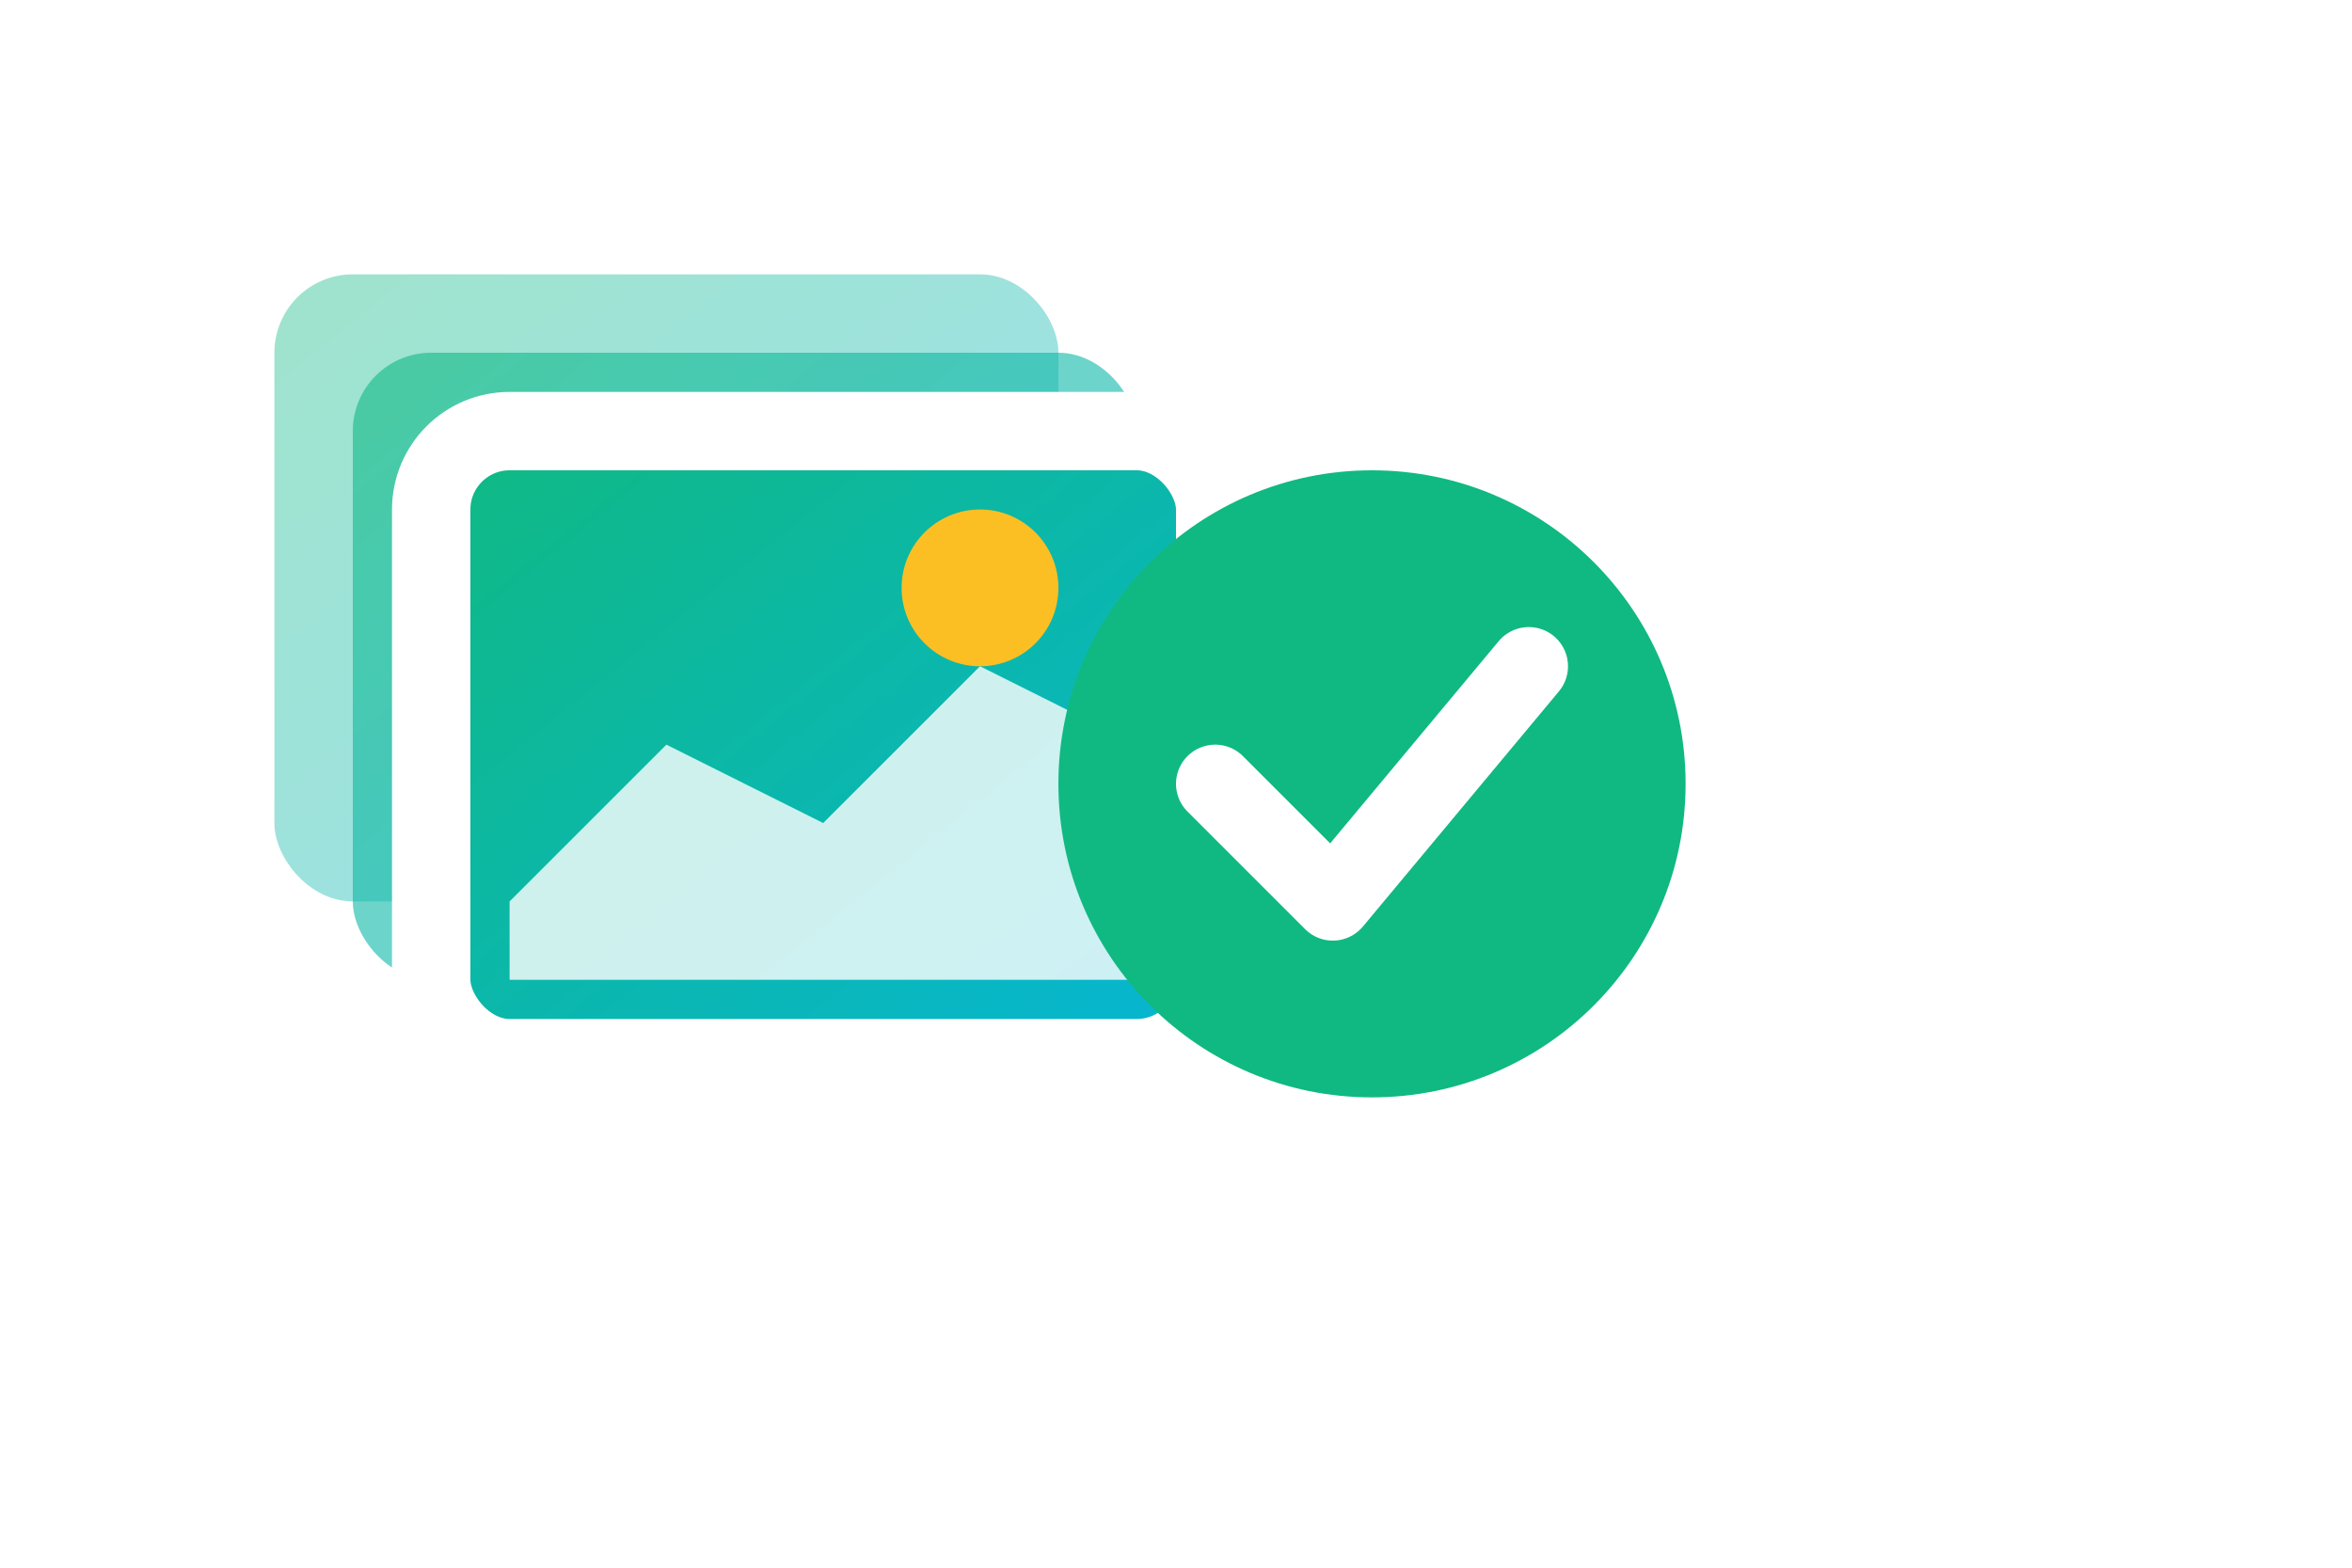 <svg viewBox="0 0 60 40" xmlns="http://www.w3.org/2000/svg">
  <defs>
    <!-- Gradient for image frames -->
    <linearGradient id="frameGradient" x1="0%" y1="0%" x2="100%" y2="100%">
      <stop offset="0%" style="stop-color:#10b981;stop-opacity:1" />
      <stop offset="100%" style="stop-color:#06b6d4;stop-opacity:1" />
    </linearGradient>
    
    <!-- Glow filter -->
    <filter id="glow">
      <feGaussianBlur stdDeviation="2" result="coloredBlur"/>
      <feMerge> 
        <feMergeNode in="coloredBlur"/>
        <feMergeNode in="SourceGraphic"/>
      </feMerge>
    </filter>
  </defs>
  
  <!-- Image frames stack -->
  <g transform="translate(5, 5)">
    <!-- Back frame -->
    <rect x="2" y="2" width="20" height="16" rx="2" fill="url(#frameGradient)" opacity="0.4"/>
    <!-- Middle frame -->
    <rect x="4" y="4" width="20" height="16" rx="2" fill="url(#frameGradient)" opacity="0.6"/>
    <!-- Front frame (selected) -->
    <rect x="6" y="6" width="20" height="16" rx="2" fill="url(#frameGradient)" stroke="#fff" stroke-width="2" filter="url(#glow)"/>
    
    <!-- Image content suggestion (mountain/landscape) -->
    <path d="M8 18 L12 14 L16 16 L20 12 L24 14 V20 H8 Z" fill="#fff" opacity="0.8"/>
    <!-- Sun -->
    <circle cx="20" cy="10" r="2" fill="#fbbf24"/>
  </g>
  
  <!-- Selection indicator (checkmark) -->
  <g transform="translate(30, 15)">
    <circle cx="5" cy="5" r="8" fill="#10b981"/>
    <path d="M1 5 L4 8 L9 2" stroke="#fff" stroke-width="2" fill="none" stroke-linecap="round" stroke-linejoin="round"/>
  </g>
</svg>